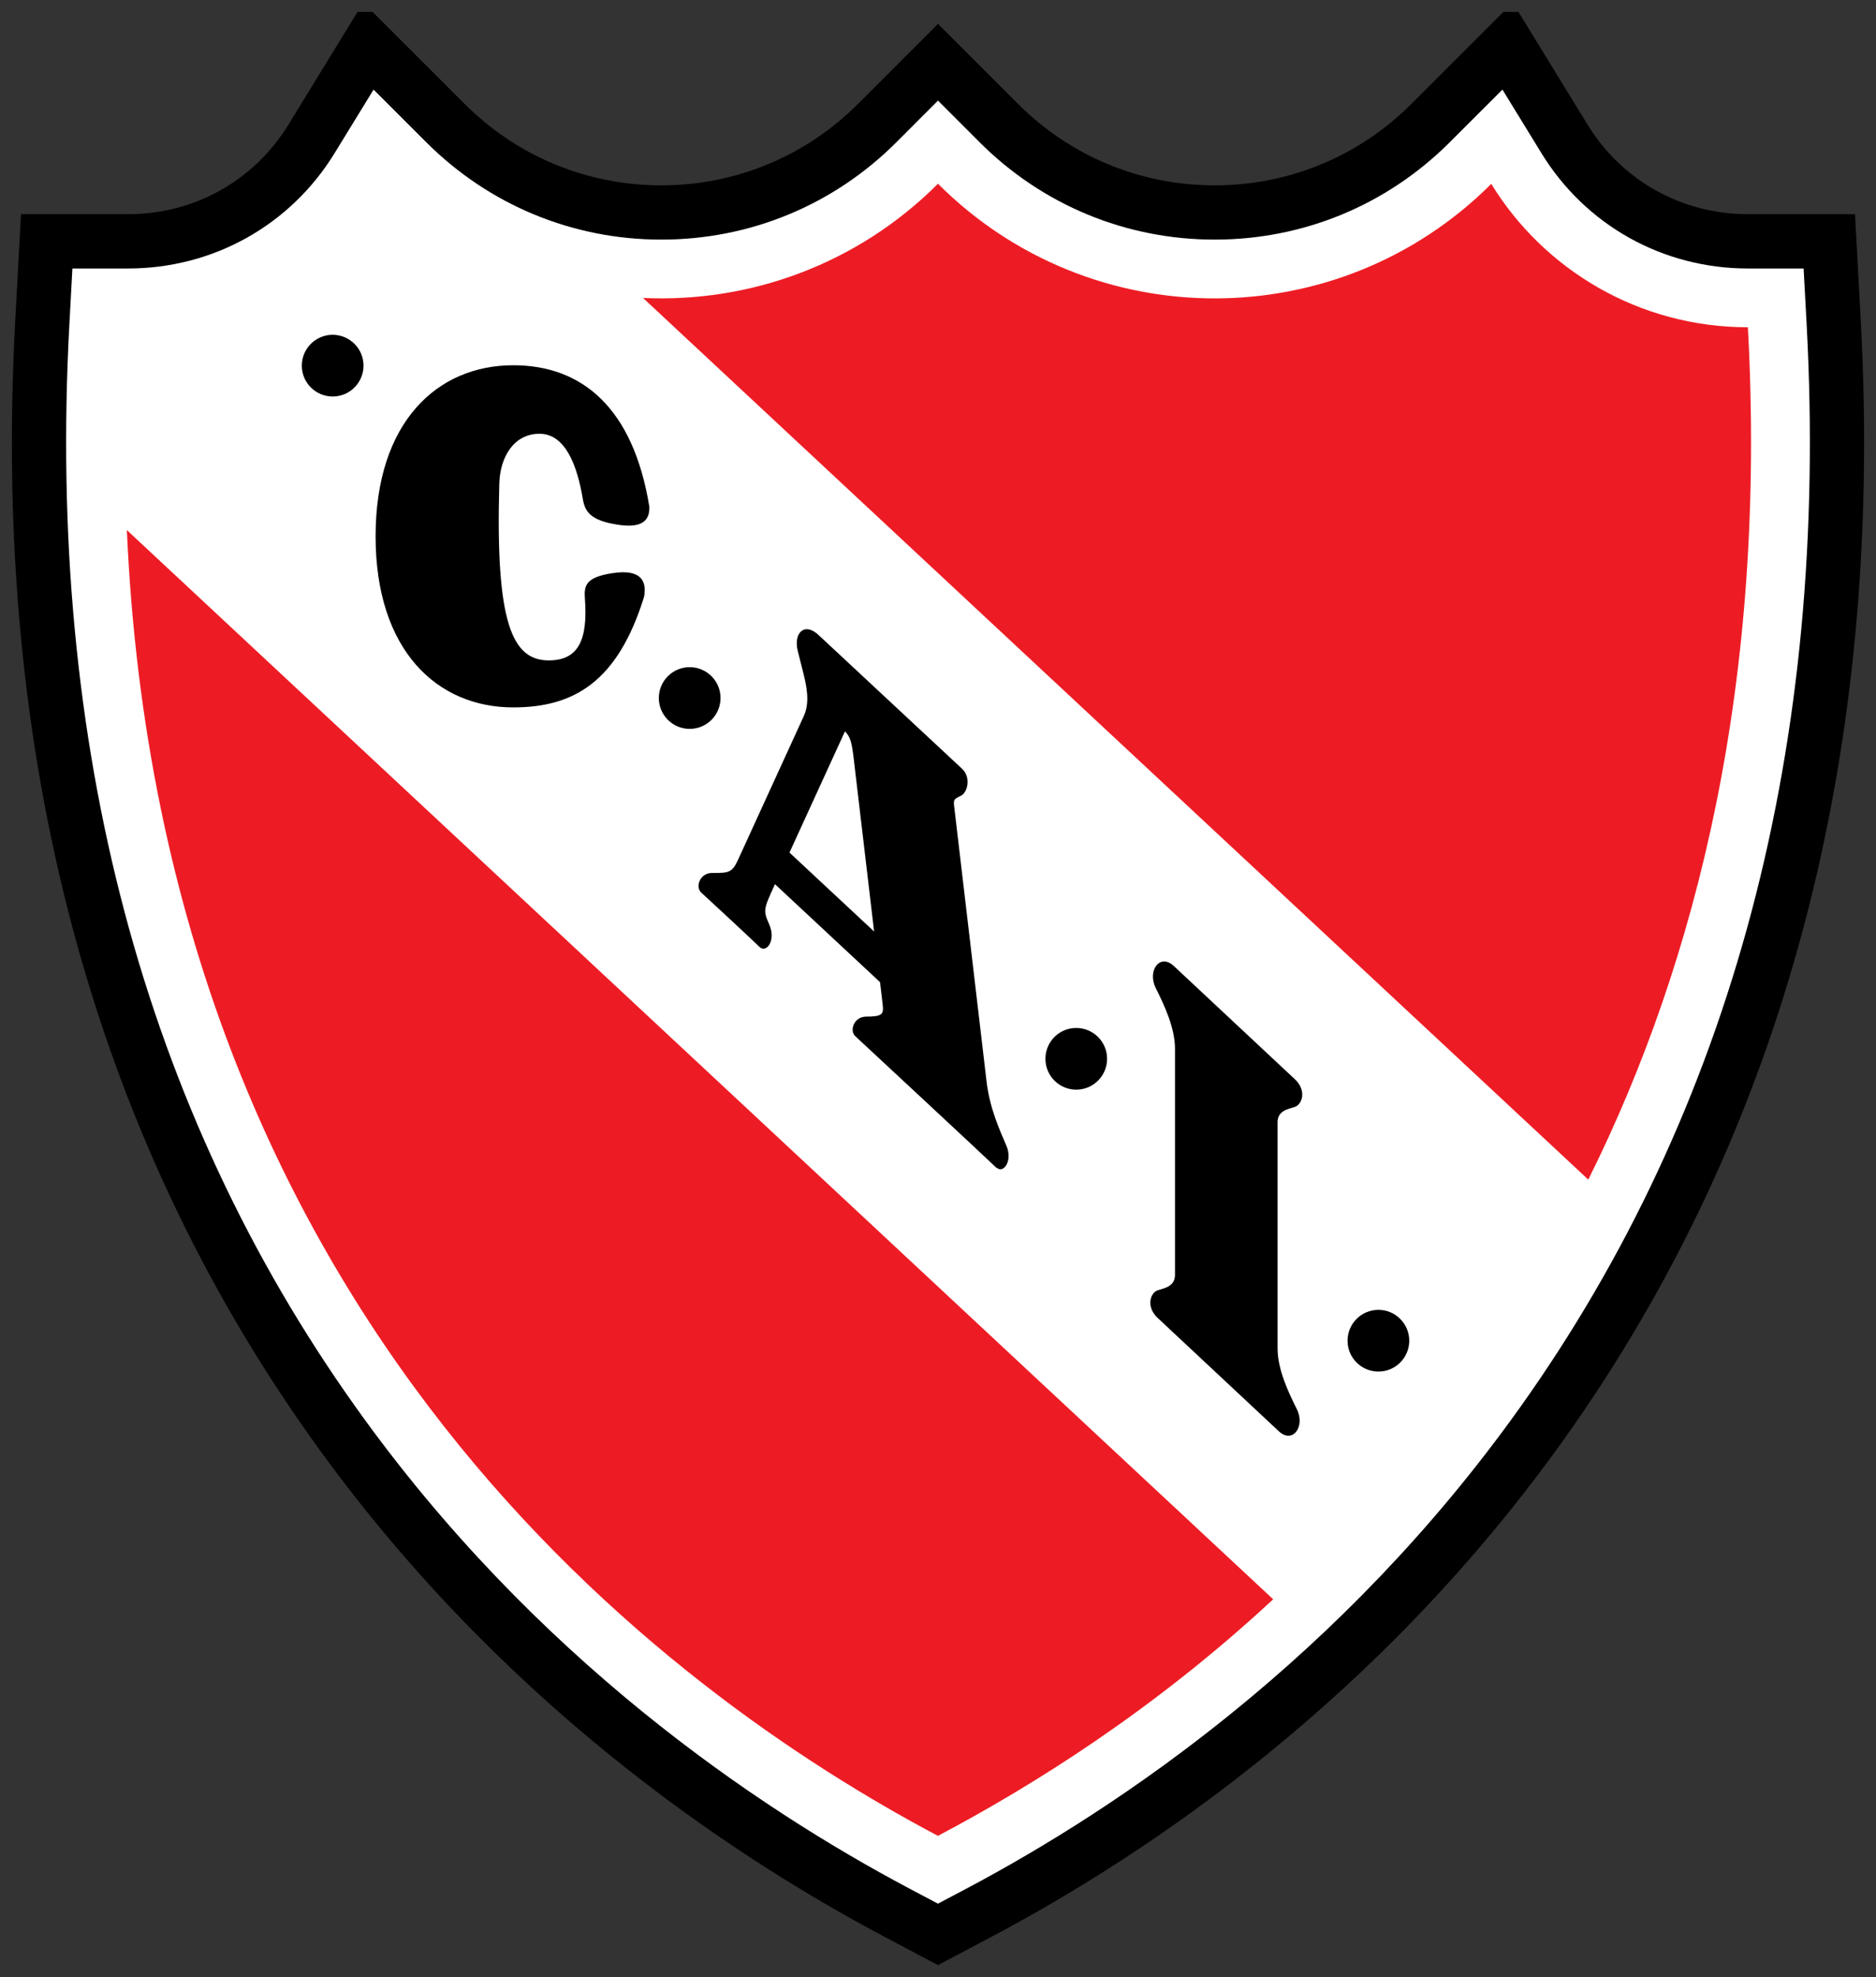 <svg xmlns="http://www.w3.org/2000/svg" version="1.1" x="0" y="0" xml:space="preserve" id="svg40" width="473.712" height="499.1"><rect width="100%" height="100%" fill="#333333" stroke="none"/><style type="text/css" id="style2">.st1{fill:#ed1c24}</style><g id="ESCUDO" transform="translate(-60.788 -171.4)"><g id="g37"><g id="g7"><path d="m530.66 252.48-1.46-27.01h-27.04c-16.67 0-31.8-8.44-40.47-22.57l-17.48-28.5h-3.78l-23.25 23.23c-13.27 13.26-30.9 20.56-49.67 20.56-18.76 0-36.41-7.31-49.68-20.58l-20.18-20.18-20.19 20.18c-13.27 13.27-30.91 20.58-49.69 20.58-18.75 0-36.39-7.3-49.66-20.56l-23.25-23.23h-3.79l-17.47 28.5c-8.67 14.14-23.8 22.57-40.47 22.57H66.09l-1.46 27.01c-5.91 109.26 19.31 204.24 74.97 282.31 46.44 65.15 104.32 104.29 144.69 125.65l13.35 7.06 13.35-7.06c40.38-21.36 98.26-60.5 144.7-125.65 55.65-78.08 80.87-173.06 74.97-282.31z" id="path5"/></g><g id="g35"><g id="g11"><path d="m297.63 651.99-6.94-3.67c-39.06-20.67-95.06-58.52-139.94-121.49-53.8-75.47-78.17-167.53-72.44-273.61l.76-14.04h14.06c21.47 0 40.97-10.89 52.15-29.12l9.84-16.04 13.31 13.3c15.86 15.84 36.93 24.57 59.35 24.57 22.43 0 43.52-8.73 59.37-24.59l10.49-10.5 10.5 10.5c15.86 15.86 36.94 24.59 59.37 24.59 22.42 0 43.5-8.73 59.35-24.57l13.31-13.3 9.84 16.04c11.18 18.23 30.68 29.12 52.15 29.12h14.06l.76 14.04c5.73 106.08-18.64 198.14-72.45 273.61-44.89 62.96-100.89 100.82-139.95 121.49z" id="path9" style="fill:#fff"/></g><g id="g17"><path class="st1" d="M502.15 254.02c-27.45 0-51.49-14.49-64.8-36.2-38.59 38.56-101.13 38.55-139.71-.03-20.47 20.47-47.68 30.08-74.48 28.83L461.85 469.2c27.62-55.5 45.12-126.12 40.3-215.18z" id="path13"/><path class="st1" d="M297.63 634.87c23.62-12.49 54.27-31.52 84.65-59.72L92.82 305.22c8.82 199.97 136.35 293.43 204.81 329.65z" id="path15"/></g><path d="M314.92 460.65c-1.62-3.79-4.2-9.35-5.01-16.19l-8.21-69.72c-.16-1.59.09-1.63 1.8-2.49 1.54-.77 2.61-4.55.2-6.79l-36.01-33.55c-3.61-3.61-6.64-.87-5.44 3.9l1.32 5.22c.91 3.62 1.78 7.67.18 11.16-16.63 36.34.01 0-16.63 36.34-1.5 3.27-2.41 3.25-6.51 3.25-3.14 0-4.26 3.54-2.79 4.92 0 0 12.93 11.93 14.71 13.72 1.78 1.78 4.22-1.62 2.57-5.46-1.62-3.78-1.62-3.79 1.38-10.34l26.53 24.73.66 5.62c.29 2.48-.05 3.08-4.15 3.08-3.14 0-4.26 3.54-2.79 4.92 0 0 34.02 31.6 35.8 33.38l-.18-.26c1.79 1.8 4.22-1.6 2.57-5.44zm-54.78-74.01 14.01-30.6c1.36 1.39 1.66 2.68 2.12 6.11l5.24 44.41z" id="path19"/><g id="g23"><path d="M215.39 316.1c-6.96 1.07-7.13 3.33-6.9 6.53.75 10.43-1.7 15.49-9.14 15.49-9.22 0-13.49-9.39-12.48-44.66.19-6.61 3.6-12.55 10.16-12.55 6.56 0 9.53 8.12 10.92 16.42.53 3.16 1.82 5.45 8.78 6.53 6.94 1.07 8.11-1.64 8.02-4.55-4.05-24.88-16.93-35.7-34.37-35.7-19.19 0-34.75 14.38-34.75 43.19 0 28.82 15.56 43.19 34.75 43.19 15.43 0 26.41-6.56 33.04-27.91.6-3.28-.03-7.21-8.03-5.98z" id="path21"/></g><path d="M383.38 454.76c0-2.84 2.43-3.34 4.31-3.89 1.85-.55 3.1-3.99.24-6.85l-30.56-28.58c-3.62-3.62-6.95.98-4.75 5.38 2.18 4.36 4.87 10.08 4.87 15.35v57.05c0 2.85-2.43 3.34-4.3 3.9-1.86.55-3.1 3.99-.24 6.85l30.56 28.58c3.62 3.62 6.95-.98 4.75-5.38-2.17-4.36-4.87-10.07-4.87-15.35v-57.06z" id="path25"/><path d="M152.58 263.71c0 4.3-3.48 7.79-7.79 7.79-4.3 0-7.79-3.49-7.79-7.79s3.49-7.79 7.79-7.79c4.3.01 7.79 3.49 7.79 7.79z" id="path27"/><path d="M242.73 347.62c0 4.3-3.48 7.79-7.79 7.79-4.3 0-7.79-3.49-7.79-7.79s3.49-7.79 7.79-7.79c4.31 0 7.79 3.49 7.79 7.79z" id="path29"/><path d="M340.34 438.7c0 4.3-3.49 7.79-7.79 7.79s-7.78-3.49-7.78-7.79 3.48-7.79 7.78-7.79c4.3.01 7.79 3.49 7.79 7.79z" id="path31"/><path d="M416.64 509.87c0 4.3-3.49 7.79-7.79 7.79s-7.79-3.49-7.79-7.79 3.49-7.79 7.79-7.79 7.79 3.49 7.79 7.79z" id="path33"/></g></g></g></svg>